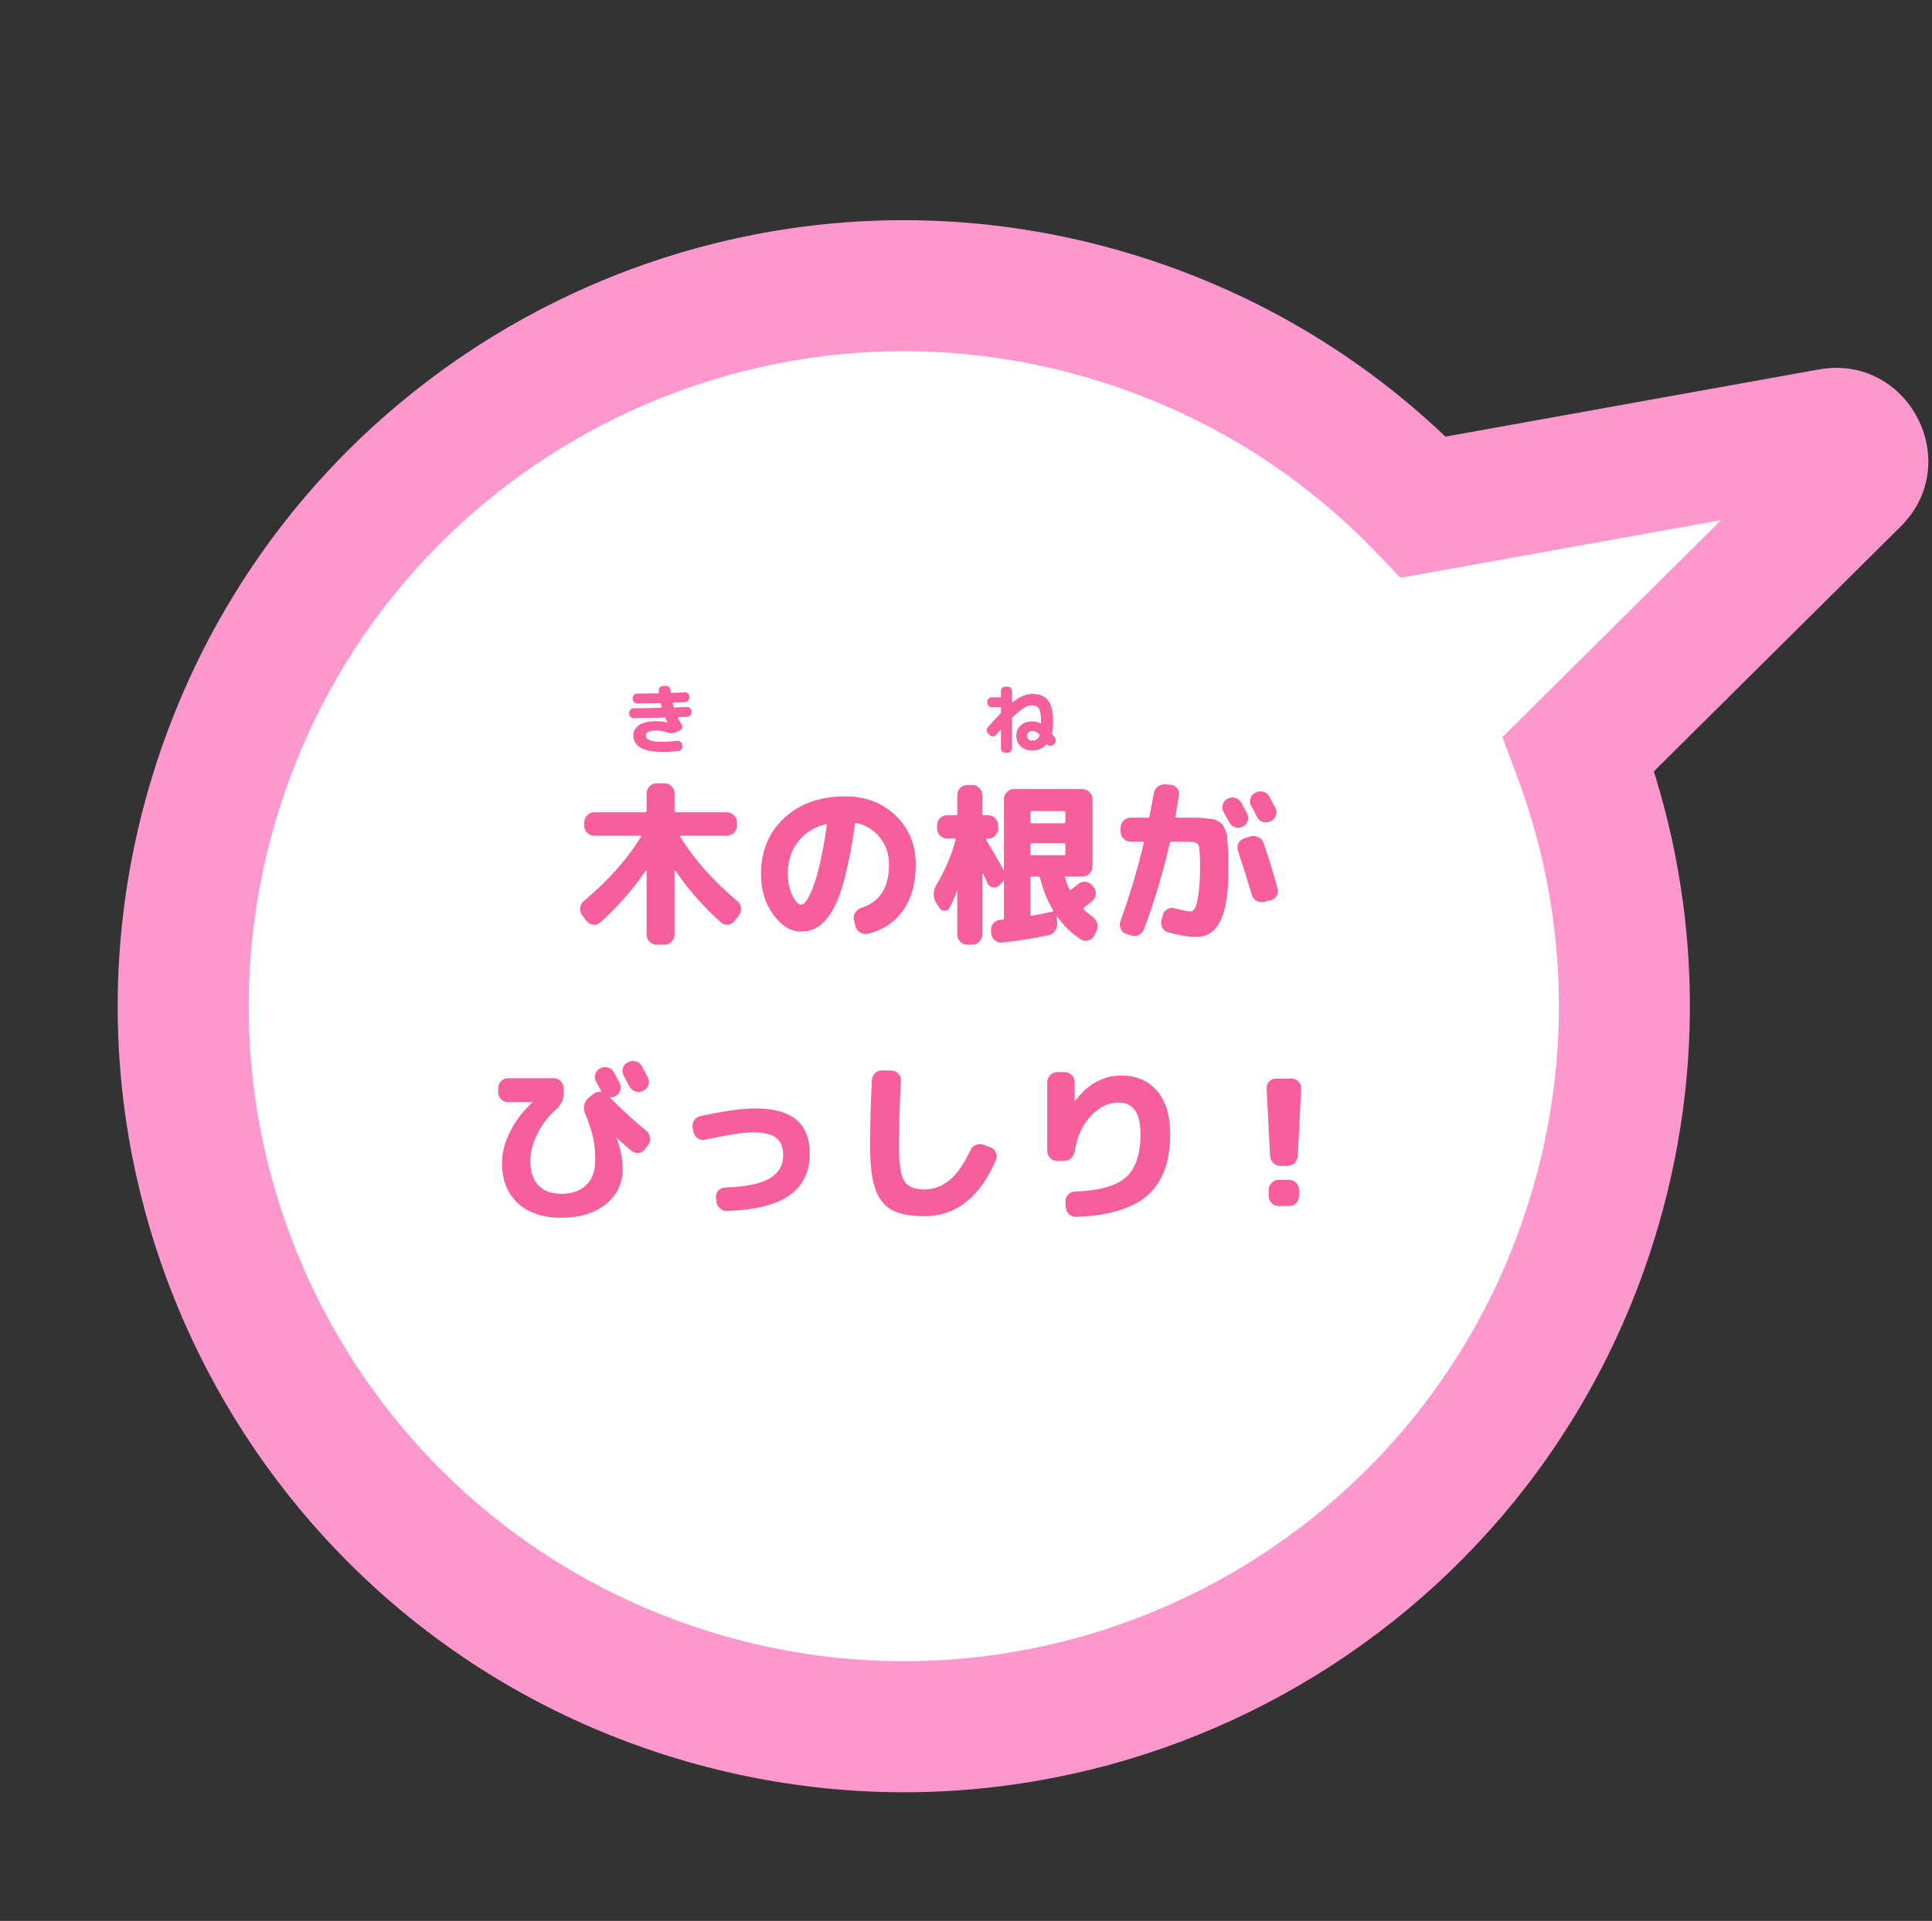 <svg width="354" height="352" viewBox="0 0 354 352" fill="none" xmlns="http://www.w3.org/2000/svg">
<rect x="0" y="0" width="354" height="352" fill="#333333" stroke="none"/>
<path fill-rule="evenodd" clip-rule="evenodd" d="M260.82 92.931C245.996 77.47 227.19 65.405 205.323 58.505C135.801 36.568 61.658 75.144 39.721 144.666C17.784 214.189 56.359 288.332 125.882 310.269C195.405 332.206 269.547 293.63 291.485 224.108C300.715 194.856 299.232 164.786 289.239 138.132L339.785 87.984C343.268 84.528 340.207 78.645 335.378 79.514L260.82 92.931Z" fill="white"/>
<path d="M260.82 92.931L252.158 101.236L256.612 105.881L262.945 104.741L260.82 92.931ZM289.239 138.132L280.787 129.613L275.279 135.078L278.003 142.344L289.239 138.132ZM339.785 87.984L348.236 96.503L348.236 96.503L339.785 87.984ZM335.378 79.514L333.252 67.704L333.252 67.704L335.378 79.514ZM201.712 69.949C221.611 76.228 238.693 87.192 252.158 101.236L269.482 84.626C253.3 67.748 232.77 54.582 208.934 47.061L201.712 69.949ZM51.164 148.277C71.107 85.075 138.51 50.006 201.712 69.949L208.934 47.061C133.091 23.13 52.208 65.213 28.277 141.055L51.164 148.277ZM129.493 298.825C66.29 278.882 31.222 211.48 51.164 148.277L28.277 141.055C4.345 216.898 46.428 297.781 122.271 321.713L129.493 298.825ZM280.041 220.497C260.098 283.699 192.695 318.768 129.493 298.825L122.271 321.713C198.114 345.644 278.997 303.562 302.928 227.719L280.041 220.497ZM278.003 142.344C287.088 166.577 288.435 193.892 280.041 220.497L302.928 227.719C312.994 195.82 311.376 162.996 300.475 133.919L278.003 142.344ZM331.333 79.466L280.787 129.613L297.691 146.651L348.236 96.503L331.333 79.466ZM337.503 91.324C330.741 92.541 326.456 84.305 331.333 79.466L348.236 96.503C360.081 84.752 349.673 64.749 333.252 67.704L337.503 91.324ZM262.945 104.741L337.503 91.324L333.252 67.704L258.695 81.121L262.945 104.741Z" fill="#FD98CE"/>
<path d="M116.072 131.582C115.857 131.582 115.671 131.507 115.512 131.358C115.363 131.199 115.288 131.013 115.288 130.798V130.588C115.288 130.373 115.367 130.187 115.526 130.028C115.685 129.869 115.871 129.79 116.086 129.79C117.197 129.79 118.891 129.762 121.168 129.706C121.243 129.706 121.271 129.669 121.252 129.594C121.215 129.454 121.159 129.235 121.084 128.936C121.075 128.871 121.028 128.838 120.944 128.838C119.376 128.885 117.971 128.908 116.73 128.908C116.515 128.908 116.329 128.829 116.17 128.67C116.011 128.511 115.932 128.325 115.932 128.11V127.9C115.932 127.676 116.011 127.489 116.17 127.34C116.329 127.181 116.52 127.102 116.744 127.102C117.593 127.102 118.886 127.083 120.622 127.046C120.715 127.046 120.753 127.004 120.734 126.92C120.725 126.883 120.72 126.817 120.72 126.724C120.72 126.631 120.715 126.565 120.706 126.528C120.687 126.313 120.748 126.131 120.888 125.982C121.037 125.823 121.224 125.735 121.448 125.716L122.008 125.674C122.223 125.665 122.409 125.735 122.568 125.884C122.736 126.024 122.829 126.206 122.848 126.43L122.89 126.85C122.909 126.934 122.955 126.976 123.03 126.976C123.571 126.957 124.383 126.92 125.466 126.864C125.681 126.845 125.872 126.915 126.04 127.074C126.208 127.223 126.297 127.405 126.306 127.62V127.83C126.315 128.045 126.245 128.236 126.096 128.404C125.947 128.563 125.765 128.647 125.55 128.656C125.317 128.665 124.953 128.684 124.458 128.712C123.963 128.731 123.59 128.745 123.338 128.754C123.263 128.754 123.235 128.796 123.254 128.88C123.329 129.179 123.389 129.398 123.436 129.538C123.445 129.603 123.492 129.636 123.576 129.636C124.603 129.599 125.368 129.571 125.872 129.552C126.087 129.543 126.273 129.613 126.432 129.762C126.6 129.911 126.689 130.093 126.698 130.308V130.518C126.707 130.733 126.637 130.924 126.488 131.092C126.339 131.251 126.157 131.335 125.942 131.344C125.755 131.353 125.475 131.367 125.102 131.386C124.729 131.395 124.449 131.405 124.262 131.414C124.187 131.414 124.169 131.451 124.206 131.526C124.383 131.899 124.617 132.329 124.906 132.814C125.018 132.991 125.046 133.183 124.99 133.388C124.934 133.584 124.813 133.729 124.626 133.822L123.842 134.186C123.375 134.401 122.89 134.419 122.386 134.242C121.667 133.99 120.972 133.864 120.3 133.864C118.993 133.864 118.34 134.163 118.34 134.76C118.34 135.161 118.573 135.46 119.04 135.656C119.516 135.843 120.351 135.936 121.546 135.936C122.199 135.936 123.049 135.875 124.094 135.754C124.309 135.726 124.5 135.782 124.668 135.922C124.845 136.053 124.948 136.225 124.976 136.44L125.018 136.72C125.046 136.935 124.99 137.131 124.85 137.308C124.719 137.485 124.547 137.588 124.332 137.616C123.315 137.737 122.386 137.798 121.546 137.798C117.887 137.798 116.058 136.785 116.058 134.76C116.058 133.957 116.413 133.323 117.122 132.856C117.841 132.389 118.9 132.156 120.3 132.156C120.972 132.156 121.63 132.24 122.274 132.408H122.302V132.38C122.218 132.212 122.101 131.951 121.952 131.596C121.924 131.531 121.873 131.498 121.798 131.498C120.529 131.535 118.62 131.563 116.072 131.582Z" fill="#F65E9C"/>
<path d="M190.486 134.76C190.505 134.704 190.491 134.643 190.444 134.578C190.043 134.167 189.646 133.962 189.254 133.962C188.909 133.962 188.638 134.041 188.442 134.2C188.255 134.349 188.162 134.55 188.162 134.802C188.162 135.073 188.251 135.292 188.428 135.46C188.615 135.619 188.857 135.698 189.156 135.698C189.819 135.698 190.262 135.385 190.486 134.76ZM180.98 133.304C181.801 132.361 182.581 131.507 183.318 130.742C183.374 130.686 183.402 130.621 183.402 130.546V129.706C183.402 129.622 183.36 129.58 183.276 129.58H181.694C181.479 129.58 181.293 129.501 181.134 129.342C180.975 129.183 180.896 128.997 180.896 128.782V128.572C180.896 128.357 180.975 128.175 181.134 128.026C181.293 127.867 181.479 127.788 181.694 127.788H183.276C183.36 127.788 183.402 127.746 183.402 127.662V126.64C183.402 126.425 183.477 126.239 183.626 126.08C183.785 125.921 183.971 125.842 184.186 125.842H184.634C184.849 125.842 185.035 125.921 185.194 126.08C185.353 126.239 185.432 126.425 185.432 126.64V128.656C185.432 128.675 185.441 128.693 185.46 128.712C185.479 128.721 185.497 128.721 185.516 128.712C186.235 128.143 186.879 127.741 187.448 127.508C188.017 127.275 188.587 127.158 189.156 127.158C190.472 127.158 191.433 127.559 192.04 128.362C192.656 129.165 192.964 130.504 192.964 132.38C192.964 133.108 192.894 133.757 192.754 134.326C192.735 134.401 192.749 134.466 192.796 134.522C193.048 134.849 193.211 135.059 193.286 135.152C193.417 135.339 193.468 135.544 193.44 135.768C193.421 135.983 193.328 136.169 193.16 136.328L192.964 136.51C192.815 136.65 192.633 136.711 192.418 136.692C192.203 136.673 192.035 136.58 191.914 136.412L191.9 136.384C191.863 136.328 191.811 136.333 191.746 136.398C191.083 137.145 190.22 137.518 189.156 137.518C188.279 137.518 187.569 137.275 187.028 136.79C186.487 136.295 186.216 135.651 186.216 134.858C186.216 134.065 186.482 133.425 187.014 132.94C187.555 132.445 188.269 132.198 189.156 132.198C189.697 132.198 190.197 132.319 190.654 132.562C190.673 132.581 190.691 132.585 190.71 132.576C190.738 132.557 190.752 132.534 190.752 132.506V132.38C190.752 131.139 190.626 130.308 190.374 129.888C190.131 129.459 189.688 129.244 189.044 129.244C188.633 129.244 188.153 129.407 187.602 129.734C187.061 130.061 186.365 130.635 185.516 131.456C185.46 131.512 185.432 131.577 185.432 131.652V137.14C185.432 137.355 185.353 137.541 185.194 137.7C185.035 137.859 184.849 137.938 184.634 137.938H184.186C183.971 137.938 183.785 137.859 183.626 137.7C183.477 137.541 183.402 137.355 183.402 137.14V133.78C183.402 133.761 183.393 133.747 183.374 133.738C183.355 133.729 183.337 133.733 183.318 133.752C183.243 133.836 183.113 133.981 182.926 134.186C182.739 134.391 182.595 134.555 182.492 134.676C182.352 134.835 182.17 134.923 181.946 134.942C181.731 134.951 181.545 134.881 181.386 134.732L181.064 134.424C180.896 134.275 180.803 134.093 180.784 133.878C180.775 133.663 180.84 133.472 180.98 133.304Z" fill="#F65E9C"/>
<path d="M107.47 168.755L106.67 167.731C106.371 167.326 106.243 166.878 106.286 166.387C106.35 165.875 106.574 165.459 106.958 165.139C111.374 161.427 114.841 157.545 117.358 153.491C117.379 153.491 117.401 153.47 117.422 153.427L117.454 153.363C117.561 153.214 117.529 153.139 117.358 153.139H108.878C108.387 153.139 107.961 152.969 107.598 152.627C107.235 152.265 107.054 151.838 107.054 151.347V150.675C107.054 150.185 107.235 149.758 107.598 149.395C107.961 149.033 108.387 148.851 108.878 148.851H118.222C118.393 148.851 118.478 148.766 118.478 148.595V145.363C118.478 144.873 118.659 144.446 119.022 144.083C119.385 143.721 119.811 143.539 120.302 143.539H121.774C122.265 143.539 122.691 143.721 123.054 144.083C123.417 144.446 123.598 144.873 123.598 145.363V148.595C123.598 148.766 123.683 148.851 123.854 148.851H133.198C133.689 148.851 134.115 149.033 134.478 149.395C134.841 149.758 135.022 150.185 135.022 150.675V151.347C135.022 151.838 134.841 152.265 134.478 152.627C134.115 152.969 133.689 153.139 133.198 153.139H124.718C124.675 153.139 124.643 153.171 124.622 153.235C124.601 153.278 124.601 153.321 124.622 153.363C124.622 153.385 124.643 153.417 124.686 153.459C124.729 153.481 124.75 153.502 124.75 153.523C127.267 157.577 130.723 161.449 135.118 165.139C135.502 165.459 135.715 165.875 135.758 166.387C135.822 166.878 135.705 167.326 135.406 167.731L134.606 168.755C134.307 169.161 133.902 169.395 133.39 169.459C132.878 169.502 132.441 169.353 132.078 169.011C128.899 166.174 126.126 163.017 123.758 159.539C123.737 159.497 123.705 159.486 123.662 159.507C123.619 159.507 123.598 159.529 123.598 159.571V171.283C123.598 171.774 123.417 172.201 123.054 172.563C122.691 172.926 122.265 173.107 121.774 173.107H120.302C119.811 173.107 119.385 172.926 119.022 172.563C118.659 172.201 118.478 171.774 118.478 171.283V159.571C118.478 159.529 118.457 159.507 118.414 159.507C118.371 159.486 118.339 159.497 118.318 159.539C115.95 163.017 113.177 166.174 109.998 169.011C109.635 169.353 109.198 169.502 108.686 169.459C108.174 169.395 107.769 169.161 107.47 168.755ZM151.278 151.027C149.102 151.603 147.395 152.702 146.158 154.323C144.942 155.923 144.334 157.865 144.334 160.147C144.334 161.577 144.611 162.878 145.166 164.051C145.742 165.203 146.265 165.779 146.734 165.779C146.969 165.779 147.225 165.641 147.502 165.363C147.779 165.065 148.089 164.563 148.43 163.859C148.771 163.134 149.113 162.238 149.454 161.171C149.795 160.083 150.147 158.686 150.51 156.979C150.873 155.273 151.203 153.353 151.502 151.219C151.523 151.155 151.502 151.102 151.438 151.059C151.395 151.017 151.342 151.006 151.278 151.027ZM146.734 170.707C144.921 170.707 143.246 169.683 141.71 167.635C140.195 165.587 139.438 163.091 139.438 160.147C139.438 155.945 140.857 152.531 143.694 149.907C146.531 147.262 150.265 145.939 154.894 145.939C158.627 145.939 161.71 147.123 164.142 149.491C166.574 151.838 167.79 154.835 167.79 158.483C167.79 161.897 167.001 164.702 165.422 166.899C163.843 169.097 161.689 170.505 158.958 171.123C158.446 171.23 157.966 171.134 157.518 170.835C157.091 170.537 156.825 170.131 156.718 169.619L156.462 168.531C156.355 168.062 156.441 167.625 156.718 167.219C156.995 166.793 157.369 166.505 157.838 166.355C161.209 165.267 162.894 162.643 162.894 158.483C162.894 156.542 162.35 154.889 161.262 153.523C160.174 152.137 158.734 151.23 156.942 150.803C156.793 150.782 156.697 150.867 156.654 151.059C156.099 154.985 155.47 158.27 154.766 160.915C154.083 163.539 153.315 165.555 152.462 166.963C151.609 168.35 150.734 169.321 149.838 169.875C148.942 170.43 147.907 170.707 146.734 170.707ZM172.11 166.355L171.502 165.395C171.225 164.926 171.086 164.414 171.086 163.859C171.086 163.305 171.225 162.782 171.502 162.291C173.187 159.433 174.382 156.649 175.086 153.939C175.129 153.747 175.065 153.651 174.894 153.651H173.518C173.027 153.651 172.601 153.47 172.238 153.107C171.875 152.745 171.694 152.318 171.694 151.827V151.219C171.694 150.729 171.875 150.302 172.238 149.939C172.601 149.577 173.027 149.395 173.518 149.395H175.118C175.31 149.395 175.406 149.299 175.406 149.107V145.683C175.406 145.193 175.577 144.766 175.918 144.403C176.281 144.041 176.707 143.859 177.198 143.859H178.158C178.649 143.859 179.075 144.041 179.438 144.403C179.801 144.766 179.982 145.193 179.982 145.683V149.107C179.982 149.299 180.078 149.395 180.27 149.395H181.07C181.561 149.395 181.987 149.577 182.35 149.939C182.713 150.302 182.894 150.729 182.894 151.219V151.859C182.894 152.35 182.713 152.777 182.35 153.139C181.987 153.502 181.561 153.683 181.07 153.683H180.846C180.782 153.683 180.729 153.715 180.686 153.779C180.665 153.843 180.675 153.897 180.718 153.939C181.891 155.881 182.915 157.651 183.79 159.251C183.811 159.251 183.822 159.273 183.822 159.315C183.822 159.358 183.833 159.39 183.854 159.411C183.875 159.433 183.897 159.443 183.918 159.443C183.939 159.443 183.95 159.422 183.95 159.379V146.419C183.95 145.929 184.131 145.502 184.494 145.139C184.857 144.777 185.283 144.595 185.774 144.595H198.35C198.841 144.595 199.267 144.777 199.63 145.139C199.993 145.502 200.174 145.929 200.174 146.419V158.803C200.174 159.294 199.993 159.721 199.63 160.083C199.267 160.446 198.841 160.627 198.35 160.627H195.342C195.171 160.627 195.107 160.702 195.15 160.851C195.385 161.662 195.651 162.366 195.95 162.963C195.971 163.027 196.025 163.059 196.11 163.059C196.195 163.059 196.259 163.038 196.302 162.995C196.857 162.569 197.273 162.238 197.55 162.003C197.934 161.683 198.371 161.545 198.862 161.587C199.353 161.63 199.758 161.833 200.078 162.195L200.334 162.483C200.675 162.867 200.825 163.315 200.782 163.827C200.761 164.318 200.558 164.734 200.174 165.075C199.982 165.246 199.694 165.481 199.31 165.779C198.947 166.057 198.713 166.238 198.606 166.323C198.478 166.43 198.478 166.547 198.606 166.675C199.033 167.102 199.555 167.539 200.174 167.987C200.601 168.286 200.889 168.681 201.038 169.171C201.187 169.641 201.155 170.11 200.942 170.579L200.526 171.379C200.291 171.849 199.939 172.158 199.47 172.307C199.001 172.478 198.553 172.435 198.126 172.179C196.462 171.177 195.001 169.779 193.742 167.987C193.699 167.966 193.657 167.987 193.614 168.051L193.71 169.139C193.753 169.651 193.625 170.121 193.326 170.547C193.027 170.995 192.622 171.273 192.11 171.379C189.294 171.977 186.446 172.425 183.566 172.723C183.075 172.766 182.638 172.617 182.254 172.275C181.87 171.955 181.657 171.55 181.614 171.059L181.582 170.547C181.539 170.057 181.678 169.619 181.998 169.235C182.339 168.83 182.755 168.606 183.246 168.563C183.289 168.563 183.363 168.563 183.47 168.563C183.577 168.542 183.651 168.531 183.694 168.531C183.865 168.531 183.95 168.425 183.95 168.211V161.363C183.929 161.342 183.897 161.342 183.854 161.363C183.705 161.641 183.523 161.875 183.31 162.067L183.054 162.291C182.713 162.59 182.318 162.697 181.87 162.611C181.443 162.505 181.134 162.249 180.942 161.843L180.078 160.019C180.057 159.998 180.035 159.987 180.014 159.987C179.993 159.987 179.982 160.009 179.982 160.051V171.283C179.982 171.774 179.801 172.201 179.438 172.563C179.075 172.926 178.649 173.107 178.158 173.107H177.23C176.739 173.107 176.313 172.926 175.95 172.563C175.587 172.201 175.406 171.774 175.406 171.283V163.315C175.385 163.294 175.353 163.294 175.31 163.315C174.905 164.467 174.478 165.459 174.03 166.291C173.838 166.675 173.518 166.878 173.07 166.899C172.643 166.899 172.323 166.718 172.11 166.355ZM188.782 148.883V150.579C188.782 150.771 188.878 150.867 189.07 150.867H194.958C195.129 150.867 195.214 150.771 195.214 150.579V148.883C195.214 148.713 195.129 148.627 194.958 148.627H189.07C188.878 148.627 188.782 148.713 188.782 148.883ZM188.782 154.771V156.435C188.782 156.627 188.878 156.723 189.07 156.723H194.958C195.129 156.723 195.214 156.627 195.214 156.435V154.771C195.214 154.601 195.129 154.515 194.958 154.515H189.07C188.878 154.515 188.782 154.601 188.782 154.771ZM188.782 160.883V167.571C188.782 167.635 188.814 167.699 188.878 167.763C188.942 167.806 189.006 167.817 189.07 167.795C189.923 167.646 191.182 167.401 192.846 167.059C192.995 167.017 193.027 166.921 192.942 166.771C191.918 165.065 191.129 163.102 190.574 160.883C190.531 160.713 190.425 160.627 190.254 160.627H189.07C188.878 160.627 188.782 160.713 188.782 160.883ZM224.174 148.755C223.939 148.329 223.897 147.881 224.046 147.411C224.195 146.942 224.494 146.59 224.942 146.355H224.974C225.422 146.121 225.891 146.078 226.382 146.227C226.873 146.377 227.235 146.675 227.47 147.123C227.705 147.55 228.057 148.211 228.526 149.107C228.739 149.555 228.761 150.014 228.59 150.483C228.419 150.953 228.11 151.294 227.662 151.507C227.193 151.721 226.723 151.742 226.254 151.571C225.785 151.401 225.433 151.091 225.198 150.643C225.091 150.451 224.75 149.822 224.174 148.755ZM230.318 149.683C230.211 149.47 230.041 149.139 229.806 148.691C229.571 148.243 229.39 147.913 229.262 147.699C229.027 147.273 228.974 146.814 229.102 146.323C229.251 145.833 229.55 145.481 229.998 145.267L230.094 145.235C230.542 145.001 231.011 144.958 231.502 145.107C231.993 145.235 232.355 145.523 232.59 145.971C233.294 147.315 233.657 148.009 233.678 148.051C233.913 148.499 233.945 148.958 233.774 149.427C233.625 149.897 233.326 150.238 232.878 150.451L232.782 150.515C232.334 150.729 231.865 150.761 231.374 150.611C230.905 150.441 230.553 150.131 230.318 149.683ZM206.382 171.155C205.913 171.006 205.571 170.697 205.358 170.227C205.145 169.779 205.123 169.321 205.294 168.851C207.043 163.966 208.473 159.166 209.582 154.451C209.625 154.302 209.55 154.227 209.358 154.227H207.15C206.659 154.227 206.233 154.046 205.87 153.683C205.507 153.321 205.326 152.894 205.326 152.403V151.667C205.326 151.177 205.507 150.75 205.87 150.387C206.233 150.025 206.659 149.843 207.15 149.843H210.318C210.489 149.843 210.595 149.747 210.638 149.555C210.702 149.278 210.958 147.891 211.406 145.395C211.491 144.883 211.737 144.467 212.142 144.147C212.547 143.827 213.006 143.689 213.518 143.731L214.446 143.795C214.937 143.838 215.342 144.051 215.662 144.435C215.982 144.819 216.099 145.246 216.014 145.715C215.886 146.59 215.673 147.881 215.374 149.587C215.331 149.758 215.406 149.843 215.598 149.843H217.326C218.243 149.843 218.937 149.843 219.406 149.843C219.875 149.843 220.419 149.886 221.038 149.971C221.657 150.035 222.094 150.089 222.35 150.131C222.627 150.174 222.947 150.313 223.31 150.547C223.694 150.782 223.939 150.985 224.046 151.155C224.174 151.305 224.334 151.625 224.526 152.115C224.718 152.585 224.825 152.99 224.846 153.331C224.867 153.673 224.91 154.238 224.974 155.027C225.038 155.817 225.07 156.521 225.07 157.139C225.07 157.758 225.07 158.654 225.07 159.827C225.07 167.742 223.129 171.699 219.246 171.699C217.923 171.699 216.206 171.422 214.094 170.867C213.603 170.739 213.23 170.451 212.974 170.003C212.739 169.555 212.686 169.075 212.814 168.563L213.07 167.667C213.198 167.198 213.475 166.846 213.902 166.611C214.329 166.377 214.787 166.323 215.278 166.451C216.707 166.835 217.678 167.027 218.19 167.027C218.489 167.027 218.755 166.803 218.99 166.355C219.225 165.886 219.427 165.033 219.598 163.795C219.79 162.537 219.886 160.947 219.886 159.027C219.886 156.617 219.79 155.219 219.598 154.835C219.406 154.43 218.723 154.227 217.55 154.227H214.702C214.51 154.227 214.393 154.313 214.35 154.483C213.091 159.923 211.513 165.193 209.614 170.291C209.443 170.761 209.123 171.102 208.654 171.315C208.206 171.55 207.737 171.582 207.246 171.411L206.382 171.155ZM229.166 153.267C229.635 153.118 230.094 153.161 230.542 153.395C231.011 153.609 231.331 153.961 231.502 154.451C232.462 157.225 233.326 160.009 234.094 162.803C234.222 163.294 234.158 163.753 233.902 164.179C233.646 164.606 233.283 164.873 232.814 164.979L231.598 165.267C231.107 165.374 230.649 165.31 230.222 165.075C229.795 164.819 229.507 164.446 229.358 163.955C228.654 161.545 227.811 158.857 226.83 155.891C226.681 155.422 226.713 154.963 226.926 154.515C227.161 154.067 227.513 153.769 227.982 153.619L229.166 153.267ZM115.118 194.635C115.566 194.401 116.035 194.358 116.526 194.507C117.017 194.635 117.379 194.923 117.614 195.371C118.318 196.715 118.681 197.409 118.702 197.451C118.937 197.899 118.969 198.358 118.798 198.827C118.649 199.297 118.35 199.638 117.902 199.851L117.806 199.915C117.358 200.129 116.889 200.161 116.398 200.011C115.929 199.841 115.577 199.531 115.342 199.083C115.214 198.87 115.033 198.539 114.798 198.091C114.563 197.643 114.393 197.313 114.286 197.099C114.051 196.673 113.998 196.214 114.126 195.723C114.275 195.233 114.574 194.881 115.022 194.667L115.118 194.635ZM93.07 201.963C92.579 201.963 92.153 201.782 91.79 201.419C91.449 201.057 91.278 200.63 91.278 200.139V199.403C91.278 198.913 91.449 198.486 91.79 198.123C92.153 197.761 92.579 197.579 93.07 197.579H101.486C101.977 197.579 102.393 197.761 102.734 198.123C103.097 198.486 103.278 198.913 103.278 199.403V200.395C103.278 201.505 102.798 202.486 101.838 203.339C100.43 204.598 99.299 206.081 98.446 207.787C97.593 209.494 97.166 211.158 97.166 212.779C97.166 214.699 97.667 216.182 98.67 217.227C99.673 218.251 101.049 218.763 102.798 218.763C104.782 218.763 106.318 218.23 107.406 217.163C108.515 216.097 109.07 214.582 109.07 212.619C109.07 211.041 108.942 209.675 108.686 208.523C108.451 207.371 107.95 205.857 107.182 203.979C106.969 203.489 106.926 202.987 107.054 202.475C107.182 201.942 107.449 201.505 107.854 201.163L108.654 200.523C109.059 200.182 109.507 200.033 109.998 200.075C110.041 200.075 110.073 200.054 110.094 200.011C110.137 199.969 110.147 199.926 110.126 199.883C109.934 199.499 109.625 198.923 109.198 198.155C108.963 197.729 108.921 197.281 109.07 196.811C109.219 196.342 109.518 195.99 109.966 195.755H109.998C110.446 195.521 110.915 195.478 111.406 195.627C111.897 195.777 112.259 196.075 112.494 196.523C112.729 196.95 113.081 197.611 113.55 198.507C113.763 198.955 113.785 199.414 113.614 199.883C113.443 200.353 113.134 200.694 112.686 200.907C112.473 201.014 112.217 201.067 111.918 201.067C111.875 201.067 111.843 201.099 111.822 201.163C111.822 201.206 111.843 201.238 111.886 201.259C114.233 203.606 116.409 205.59 118.414 207.211C118.798 207.531 119.022 207.947 119.086 208.459C119.171 208.95 119.065 209.398 118.766 209.803L118.19 210.571C117.891 210.977 117.497 211.211 117.006 211.275C116.515 211.339 116.078 211.211 115.694 210.891C114.798 210.166 113.923 209.387 113.07 208.555H113.006V208.619C113.731 210.582 114.094 212.449 114.094 214.219C114.094 216.843 113.07 218.987 111.022 220.651C108.995 222.315 106.254 223.147 102.798 223.147C99.47 223.147 96.835 222.262 94.894 220.491C92.953 218.699 91.982 216.225 91.982 213.067C91.982 211.254 92.473 209.366 93.454 207.403C94.435 205.419 95.79 203.638 97.518 202.059C97.539 202.038 97.55 202.017 97.55 201.995C97.55 201.974 97.529 201.963 97.486 201.963H93.07ZM127.054 207.435L126.926 206.699C126.819 206.209 126.905 205.75 127.182 205.323C127.459 204.897 127.843 204.63 128.334 204.523C132.686 203.585 136.057 203.115 138.446 203.115C145.059 203.115 148.366 205.867 148.366 211.371C148.366 214.721 147.139 217.27 144.686 219.019C142.233 220.769 138.403 221.729 133.198 221.899C132.686 221.921 132.238 221.75 131.854 221.387C131.491 221.046 131.289 220.619 131.246 220.107L131.182 219.435C131.139 218.945 131.278 218.529 131.598 218.187C131.939 217.825 132.355 217.633 132.846 217.611C136.643 217.483 139.363 216.929 141.006 215.947C142.67 214.966 143.502 213.537 143.502 211.659C143.502 210.209 143.065 209.153 142.19 208.491C141.337 207.83 139.939 207.499 137.998 207.499C136.334 207.499 133.401 207.947 129.198 208.843C128.729 208.95 128.281 208.865 127.854 208.587C127.427 208.31 127.161 207.926 127.054 207.435ZM169.358 222.859C166.819 222.859 164.846 222.486 163.438 221.739C162.051 220.993 161.038 219.723 160.398 217.931C159.758 216.118 159.438 213.569 159.438 210.283C159.438 205.953 159.545 201.825 159.758 197.899C159.801 197.387 160.003 196.961 160.366 196.619C160.729 196.278 161.166 196.118 161.678 196.139L163.374 196.171C163.865 196.193 164.27 196.385 164.59 196.747C164.931 197.11 165.091 197.537 165.07 198.027C164.835 202.209 164.718 206.294 164.718 210.283C164.718 213.377 165.049 215.435 165.71 216.459C166.393 217.462 167.609 217.963 169.358 217.963C171.043 217.963 172.579 217.398 173.966 216.267C175.353 215.137 176.633 213.313 177.806 210.795C178.019 210.326 178.35 209.995 178.798 209.803C179.267 209.611 179.737 209.601 180.206 209.771L181.454 210.251C181.945 210.422 182.286 210.742 182.478 211.211C182.691 211.659 182.691 212.118 182.478 212.587C179.534 219.435 175.161 222.859 169.358 222.859ZM193.71 212.747C193.219 212.747 192.793 212.566 192.43 212.203C192.067 211.841 191.886 211.414 191.886 210.923V198.283C191.886 197.793 192.067 197.366 192.43 197.003C192.793 196.641 193.219 196.459 193.71 196.459H195.118C195.609 196.459 196.025 196.641 196.366 197.003C196.729 197.345 196.91 197.761 196.91 198.251V201.803C196.91 201.825 196.921 201.835 196.942 201.835C196.963 201.835 196.974 201.825 196.974 201.803C199.257 198.667 202.105 197.099 205.518 197.099C208.249 197.099 210.414 198.038 212.014 199.915C213.614 201.793 214.414 204.427 214.414 207.819C214.414 212.854 213.038 216.587 210.286 219.019C207.534 221.451 203.171 222.774 197.198 222.987C196.686 223.009 196.249 222.849 195.886 222.507C195.523 222.166 195.321 221.739 195.278 221.227L195.214 220.203C195.193 219.713 195.353 219.286 195.694 218.923C196.035 218.561 196.451 218.369 196.942 218.347C201.422 218.198 204.547 217.323 206.318 215.723C208.089 214.123 208.974 211.489 208.974 207.819C208.974 203.958 207.641 202.027 204.974 202.027C203.097 202.027 201.379 202.87 199.822 204.555C198.286 206.219 197.326 208.342 196.942 210.923C196.857 211.435 196.622 211.873 196.238 212.235C195.875 212.577 195.449 212.747 194.958 212.747H193.71ZM234.606 213.643C234.094 213.643 233.657 213.473 233.294 213.131C232.953 212.769 232.761 212.331 232.718 211.819L232.078 199.467C232.057 198.977 232.217 198.55 232.558 198.187C232.899 197.825 233.315 197.643 233.806 197.643H236.686C237.177 197.643 237.593 197.825 237.934 198.187C238.275 198.55 238.435 198.977 238.414 199.467L237.806 211.819C237.763 212.331 237.561 212.769 237.198 213.131C236.835 213.473 236.398 213.643 235.886 213.643H234.606ZM236.206 216.203C236.697 216.203 237.123 216.385 237.486 216.747C237.849 217.11 238.03 217.537 238.03 218.027V219.179C238.03 219.67 237.849 220.097 237.486 220.459C237.123 220.822 236.697 221.003 236.206 221.003H234.286C233.795 221.003 233.369 220.822 233.006 220.459C232.643 220.097 232.462 219.67 232.462 219.179V218.027C232.462 217.537 232.643 217.11 233.006 216.747C233.369 216.385 233.795 216.203 234.286 216.203H236.206Z" fill="#F65E9C"/>
</svg>
